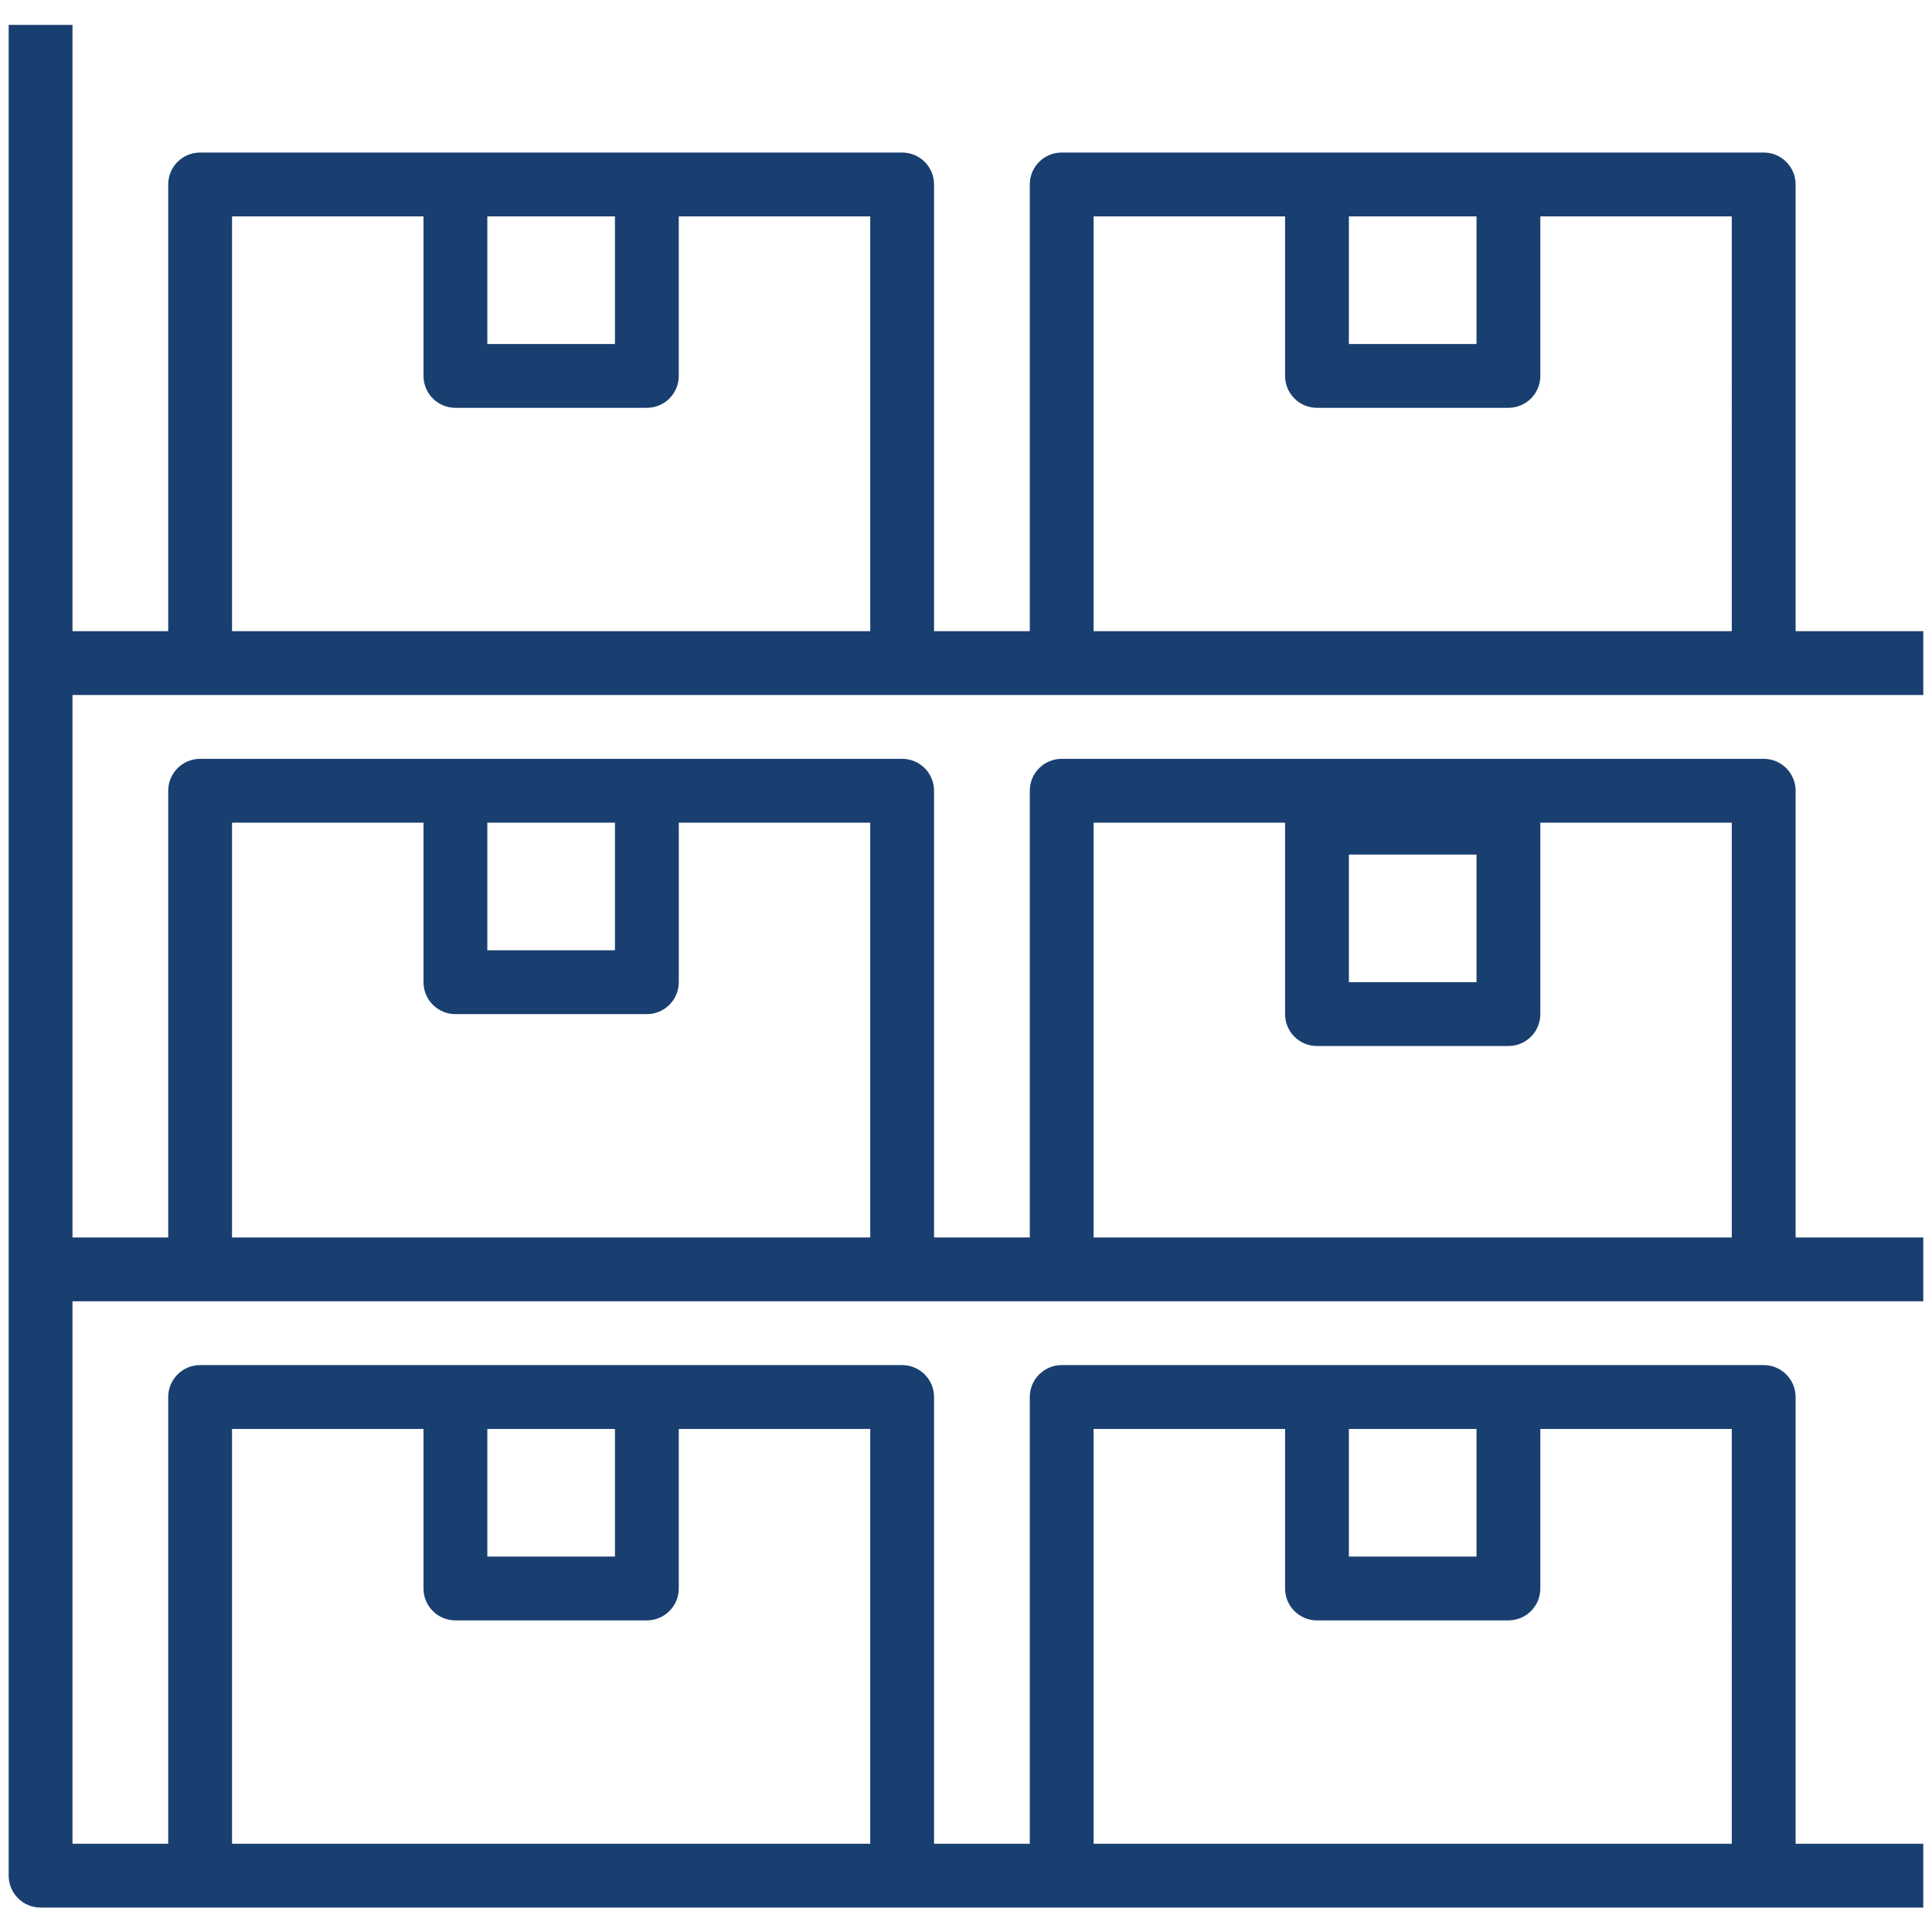 <?xml version="1.0" encoding="UTF-8" standalone="no"?> <svg xmlns:dc="http://purl.org/dc/elements/1.1/" xmlns:cc="http://creativecommons.org/ns#" xmlns:rdf="http://www.w3.org/1999/02/22-rdf-syntax-ns#" xmlns:svg="http://www.w3.org/2000/svg" xmlns="http://www.w3.org/2000/svg" viewBox="0 0 133.333 133.333" height="133.333" width="133.333" xml:space="preserve" id="svg2"><defs id="defs6"><clipPath id="clipPath18"><path id="path16" d="M 0,100 H 100 V 0 H 0 Z"></path></clipPath></defs><g transform="matrix(1.333,0,0,-1.333,0,133.333)" id="g10"><g id="g12"><g clip-path="url(#clipPath18)" id="g14"><g transform="translate(12.013,57.434)" id="g20"><path id="path22" style="fill:#193f70;fill-opacity:1;fill-rule:nonzero;stroke:none" d="m 0,0 h 9.913 v -8.26 c -10e-4,-0.912 0.738,-1.652 1.65,-1.653 h 10e-4 9.913 c 0.912,0 1.652,0.74 1.652,1.652 V -8.26 0 h 9.913 v -21.477 l -33.042,0 z m 13.217,0 h 6.608 v -6.608 h -6.608 z m 31.388,0 h 9.914 v -9.913 c -10e-4,-0.912 0.738,-1.651 1.65,-1.651 h 0.001 9.912 c 0.913,-10e-4 1.652,0.738 1.652,1.651 V 0 h 9.912 V -21.477 H 44.605 Z M 57.822,-1.652 H 64.43 V -8.26 H 57.822 Z M 0,-31.389 h 9.913 v -8.26 c -10e-4,-0.912 0.738,-1.652 1.65,-1.652 h 10e-4 9.913 c 0.912,0 1.652,0.739 1.652,1.651 v 10e-4 8.26 h 9.913 V -52.866 H 0 Z m 13.217,0 h 6.608 v -6.608 h -6.608 z m 31.388,0 h 9.914 v -8.26 c -10e-4,-0.912 0.738,-1.652 1.65,-1.652 h 0.001 9.912 c 0.913,0 1.652,0.739 1.652,1.651 v 10e-4 8.26 h 9.912 V -52.866 H 44.605 Z m 13.217,0 h 6.608 v -6.608 H 57.822 Z M 0,31.389 h 9.913 v -8.26 c -10e-4,-0.912 0.738,-1.652 1.65,-1.652 h 10e-4 9.913 c 0.912,0 1.652,0.739 1.652,1.651 v 0.001 8.26 h 9.913 V 9.913 H 0 Z m 13.217,0 h 6.608 v -6.608 h -6.608 z m 31.388,0 h 9.914 v -8.26 c -10e-4,-0.912 0.738,-1.652 1.65,-1.652 h 0.001 9.912 c 0.913,0 1.652,0.739 1.652,1.651 v 0.001 8.26 h 9.912 V 9.913 H 44.605 Z m 13.217,0 H 64.43 V 24.781 H 57.822 Z M 87.56,6.608 v 3.305 h -6.609 v 23.129 c 0,0.912 -0.739,1.651 -1.651,1.651 H 79.299 42.954 c -0.912,0.001 -1.652,-0.738 -1.652,-1.651 v 0 -23.129 h -4.957 v 23.129 c 10e-4,0.912 -0.739,1.651 -1.651,1.651 H 34.693 -1.652 c -0.912,0.001 -1.652,-0.738 -1.652,-1.651 v 0 V 9.913 H -8.26 v 31.389 h -3.304 v -95.82 c 0,-0.912 0.739,-1.651 1.651,-1.651 v 0 H 87.56 v 3.303 h -6.609 v 23.129 c 0,0.912 -0.739,1.652 -1.651,1.653 H 79.299 42.954 c -0.912,0 -1.652,-0.74 -1.652,-1.652 v -10e-4 -23.129 h -4.957 v 23.129 c 10e-4,0.912 -0.739,1.652 -1.651,1.653 H 34.693 -1.652 c -0.912,0 -1.652,-0.74 -1.652,-1.652 v -10e-4 -23.129 H -8.26 v 28.085 h 95.82 v 3.304 H 80.951 V 1.652 c 0,0.912 -0.739,1.652 -1.651,1.652 H 79.299 42.954 C 42.042,3.305 41.302,2.565 41.302,1.653 V 1.652 -21.477 H 36.345 V 1.652 c 10e-4,0.912 -0.739,1.652 -1.651,1.652 H 34.693 -1.652 C -2.564,3.305 -3.304,2.565 -3.304,1.653 V 1.652 -21.477 H -8.26 V 6.608 Z"></path></g></g></g></g></svg> 